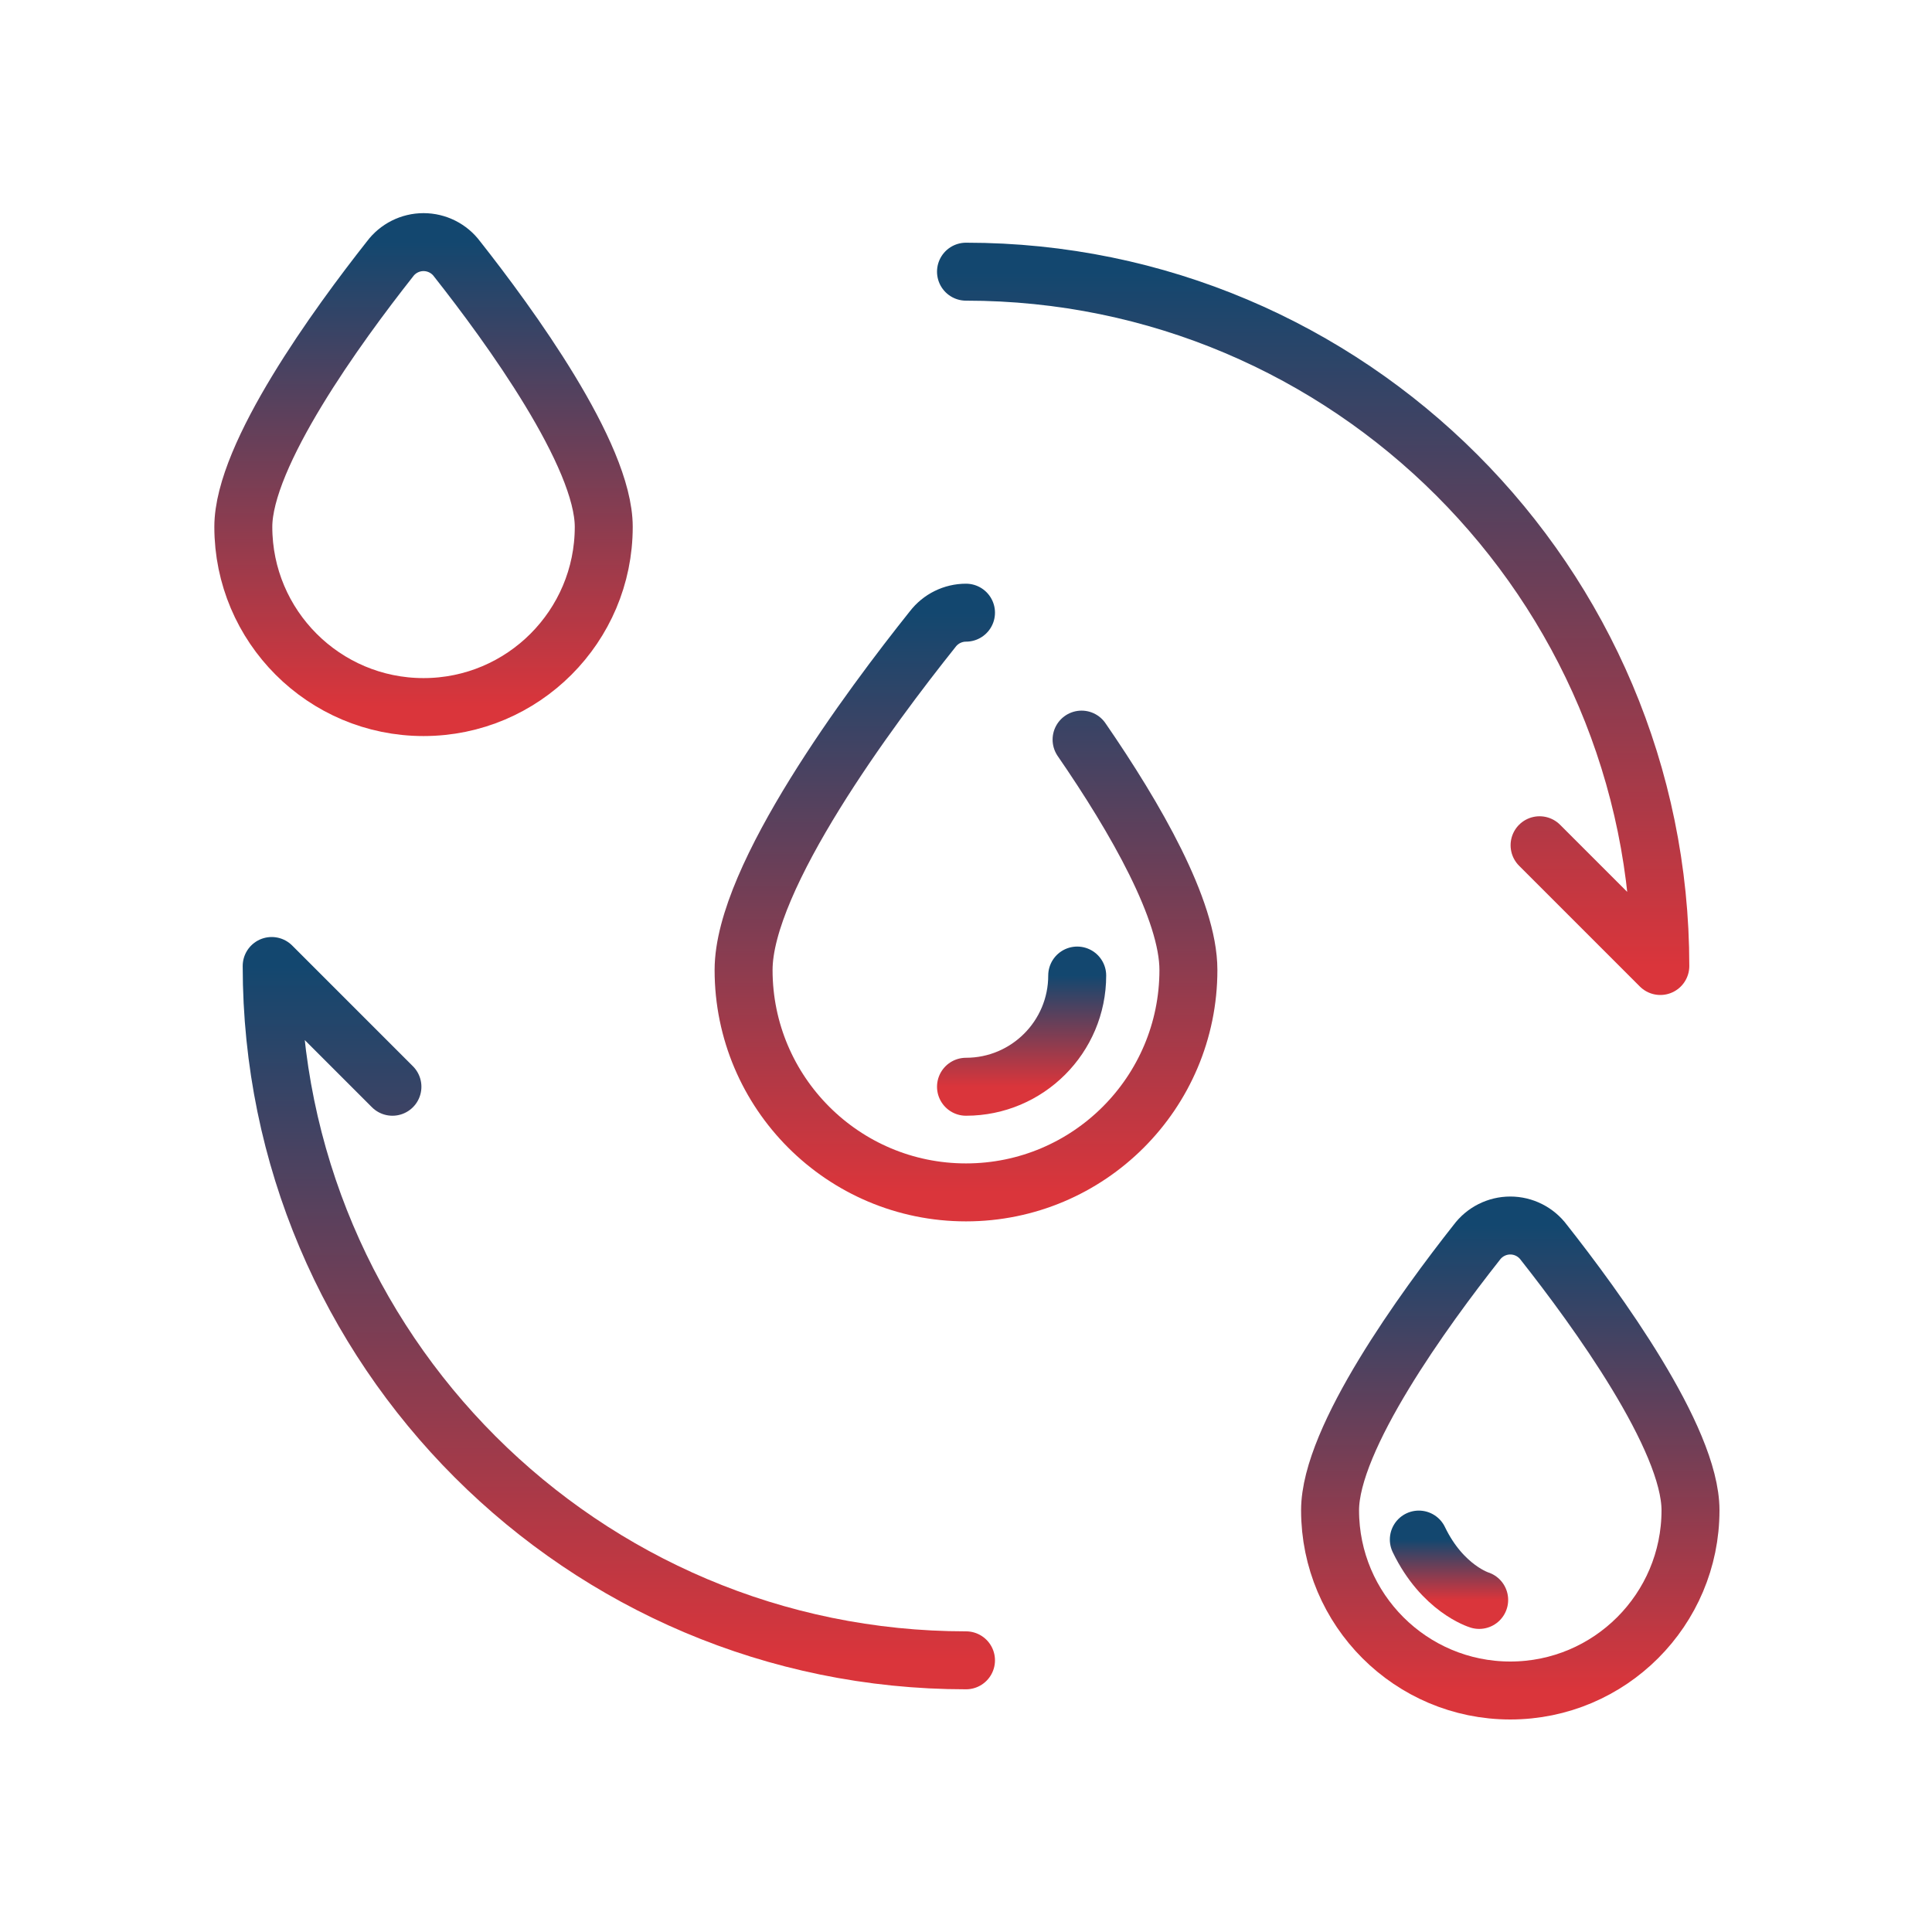 <svg width="50" height="50" viewBox="0 0 50 50" fill="none" xmlns="http://www.w3.org/2000/svg">
<path d="M27.991 19.141C29.392 21.176 30.756 23.555 30.756 25.103C30.756 28.28 28.177 30.859 25 30.859C21.823 30.859 19.244 28.28 19.244 25.103C19.244 22.701 22.534 18.291 24.139 16.281C24.345 16.013 24.663 15.856 25 15.856" stroke="url(#paint0_linear_1237_46)" stroke-width="1.5" stroke-miterlimit="2" stroke-linecap="round" stroke-linejoin="round"/>
<path d="M27.878 25.247C27.878 26.835 26.588 28.125 25 28.125" stroke="url(#paint1_linear_1237_46)" stroke-width="1.5" stroke-miterlimit="2" stroke-linecap="round" stroke-linejoin="round"/>
<path fill-rule="evenodd" clip-rule="evenodd" d="M38.217 32.154C38.421 31.879 38.744 31.716 39.086 31.716C39.428 31.716 39.751 31.879 39.955 32.154C41.304 33.864 43.75 37.222 43.75 39.086C43.75 41.66 41.66 43.75 39.086 43.75C36.512 43.75 34.422 41.66 34.422 39.086C34.422 37.222 36.868 33.864 38.217 32.154Z" stroke="url(#paint2_linear_1237_46)" stroke-width="1.5" stroke-miterlimit="2" stroke-linecap="round" stroke-linejoin="round"/>
<path d="M25 7.031C34.917 7.031 42.969 15.083 42.969 25L39.844 21.875" stroke="url(#paint3_linear_1237_46)" stroke-width="1.5" stroke-miterlimit="2" stroke-linecap="round" stroke-linejoin="round"/>
<path d="M25 42.969C15.083 42.969 7.031 34.917 7.031 25L10.156 28.125" stroke="url(#paint4_linear_1237_46)" stroke-width="1.5" stroke-miterlimit="2" stroke-linecap="round" stroke-linejoin="round"/>
<path fill-rule="evenodd" clip-rule="evenodd" d="M10.092 6.703C10.296 6.428 10.619 6.266 10.961 6.266C11.303 6.266 11.626 6.428 11.83 6.703C13.179 8.413 15.625 11.771 15.625 13.635C15.625 16.209 13.535 18.299 10.961 18.299C8.387 18.299 6.297 16.209 6.297 13.635C6.297 11.771 8.743 8.413 10.092 6.703Z" stroke="url(#paint5_linear_1237_46)" stroke-width="1.5" stroke-miterlimit="2" stroke-linecap="round" stroke-linejoin="round"/>
<path d="M38.281 41.406C38.281 41.406 37.331 41.117 36.719 39.844" stroke="url(#paint6_linear_1237_46)" stroke-width="1.5" stroke-miterlimit="2" stroke-linecap="round" stroke-linejoin="round"/>
<defs>
<linearGradient id="paint0_linear_1237_46" x1="25" y1="15.856" x2="25" y2="30.859" gradientUnits="userSpaceOnUse">
<stop stop-color="#13476F"/>
<stop offset="1" stop-color="#DA353B"/>
</linearGradient>
<linearGradient id="paint1_linear_1237_46" x1="26.439" y1="25.247" x2="26.439" y2="28.125" gradientUnits="userSpaceOnUse">
<stop stop-color="#13476F"/>
<stop offset="1" stop-color="#DA353B"/>
</linearGradient>
<linearGradient id="paint2_linear_1237_46" x1="39.086" y1="31.716" x2="39.086" y2="43.75" gradientUnits="userSpaceOnUse">
<stop stop-color="#13476F"/>
<stop offset="1" stop-color="#DA353B"/>
</linearGradient>
<linearGradient id="paint3_linear_1237_46" x1="33.984" y1="7.031" x2="33.984" y2="25" gradientUnits="userSpaceOnUse">
<stop stop-color="#13476F"/>
<stop offset="1" stop-color="#DA353B"/>
</linearGradient>
<linearGradient id="paint4_linear_1237_46" x1="16.016" y1="25" x2="16.016" y2="42.969" gradientUnits="userSpaceOnUse">
<stop stop-color="#13476F"/>
<stop offset="1" stop-color="#DA353B"/>
</linearGradient>
<linearGradient id="paint5_linear_1237_46" x1="10.961" y1="6.266" x2="10.961" y2="18.299" gradientUnits="userSpaceOnUse">
<stop stop-color="#13476F"/>
<stop offset="1" stop-color="#DA353B"/>
</linearGradient>
<linearGradient id="paint6_linear_1237_46" x1="37.5" y1="39.844" x2="37.5" y2="41.406" gradientUnits="userSpaceOnUse">
<stop stop-color="#13476F"/>
<stop offset="1" stop-color="#DA353B"/>
</linearGradient>
</defs>
</svg>
